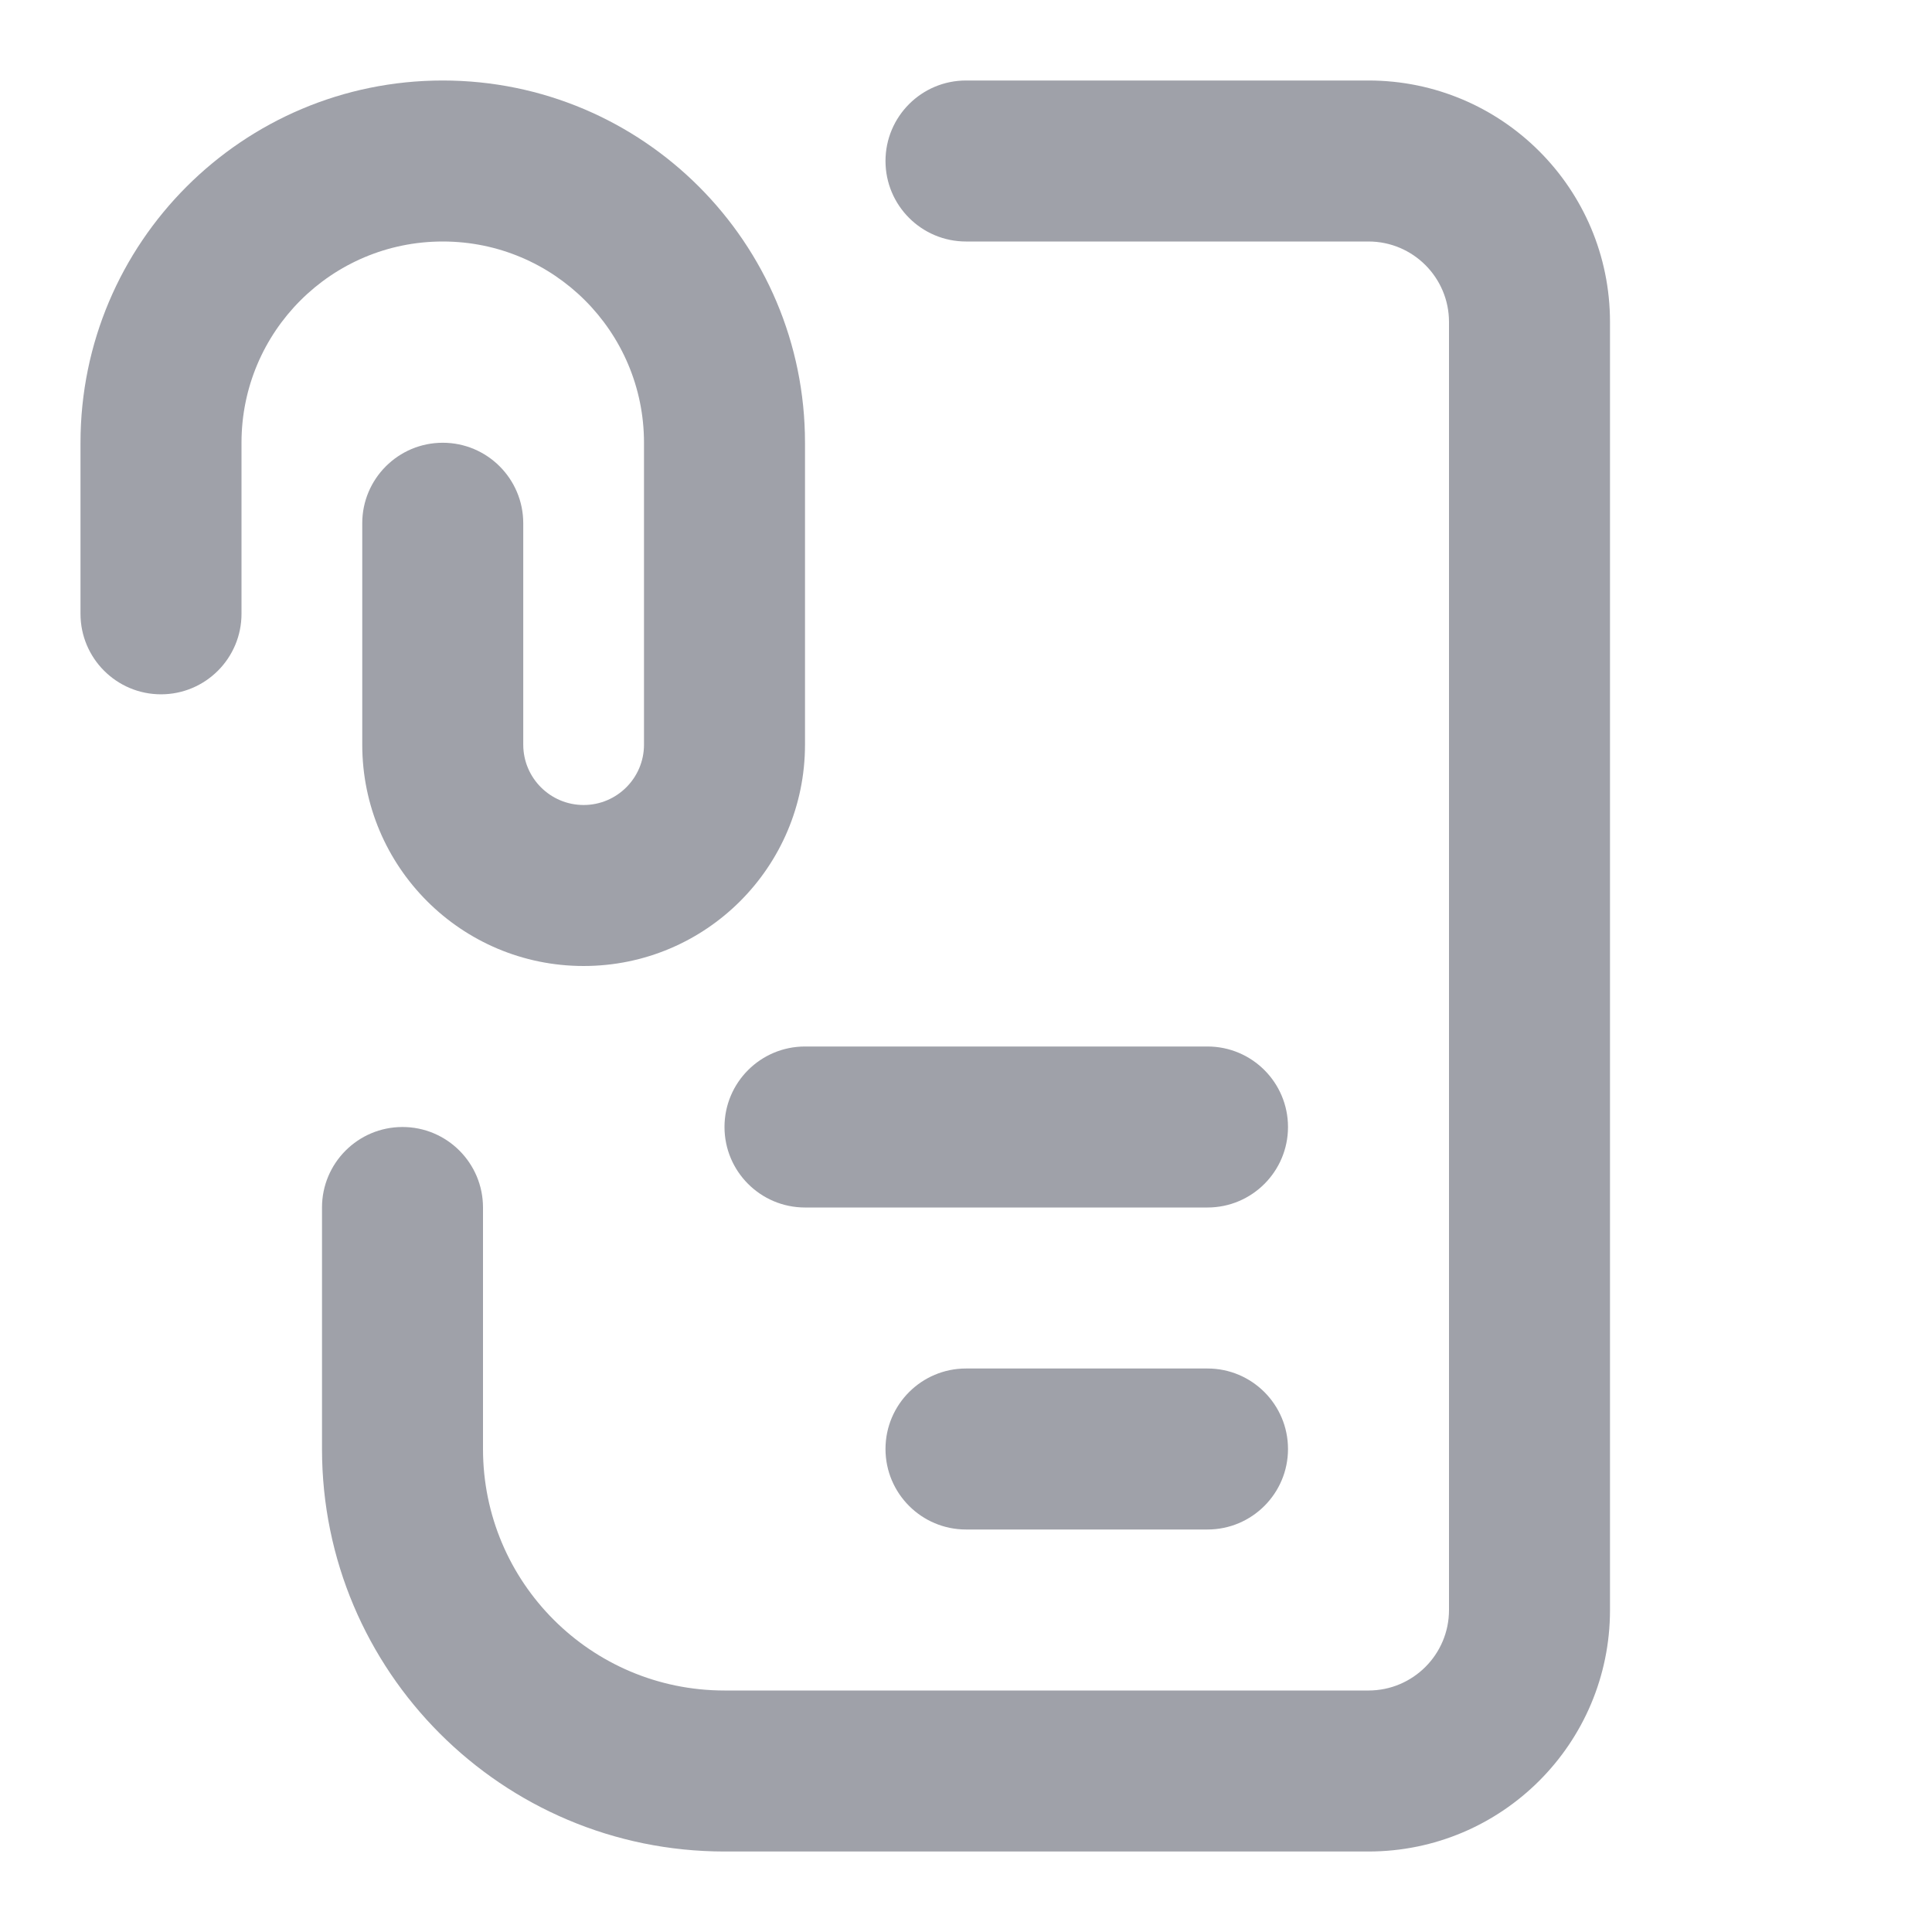 <svg width="24" height="24" viewBox="0 0 24 24" fill="none" xmlns="http://www.w3.org/2000/svg">
<path d="M5.5 1C3.015 1 1 3.015 1 5.5V7.625C1 8.177 1.448 8.625 2 8.625C2.552 8.625 3 8.177 3 7.625V5.5C3 4.119 4.119 3 5.5 3C6.881 3 8 4.119 8 5.5V9.25C8 9.664 7.664 10 7.25 10C6.836 10 6.5 9.664 6.5 9.25V6.5C6.5 5.948 6.052 5.5 5.5 5.5C4.948 5.5 4.5 5.948 4.5 6.5V9.25C4.5 10.769 5.731 12 7.25 12C8.769 12 10 10.769 10 9.25V5.5C10 3.015 7.985 1 5.5 1Z" fill="#040A1F" fill-opacity="0.38"/>
<path d="M6 18V15C6 14.448 5.552 14 5 14C4.448 14 4 14.448 4 15L4 18C4 20.761 6.239 23 9 23H17C18.657 23 20 21.657 20 20V4C20 2.343 18.657 1 17 1H12C11.448 1 11 1.448 11 2C11 2.552 11.448 3 12 3L17 3C17.552 3 18 3.448 18 4V20C18 20.552 17.552 21 17 21H9C7.343 21 6 19.657 6 18Z" fill="#040A1F" fill-opacity="0.38"/>
<path d="M9 14C9 13.448 9.448 13 10 13H15C15.552 13 16 13.448 16 14C16 14.552 15.552 15 15 15H10C9.448 15 9 14.552 9 14Z" fill="#040A1F" fill-opacity="0.38"/>
<path d="M12 17C11.448 17 11 17.448 11 18C11 18.552 11.448 19 12 19H15C15.552 19 16 18.552 16 18C16 17.448 15.552 17 15 17H12Z" fill="#040A1F" fill-opacity="0.38"/>
</svg>
